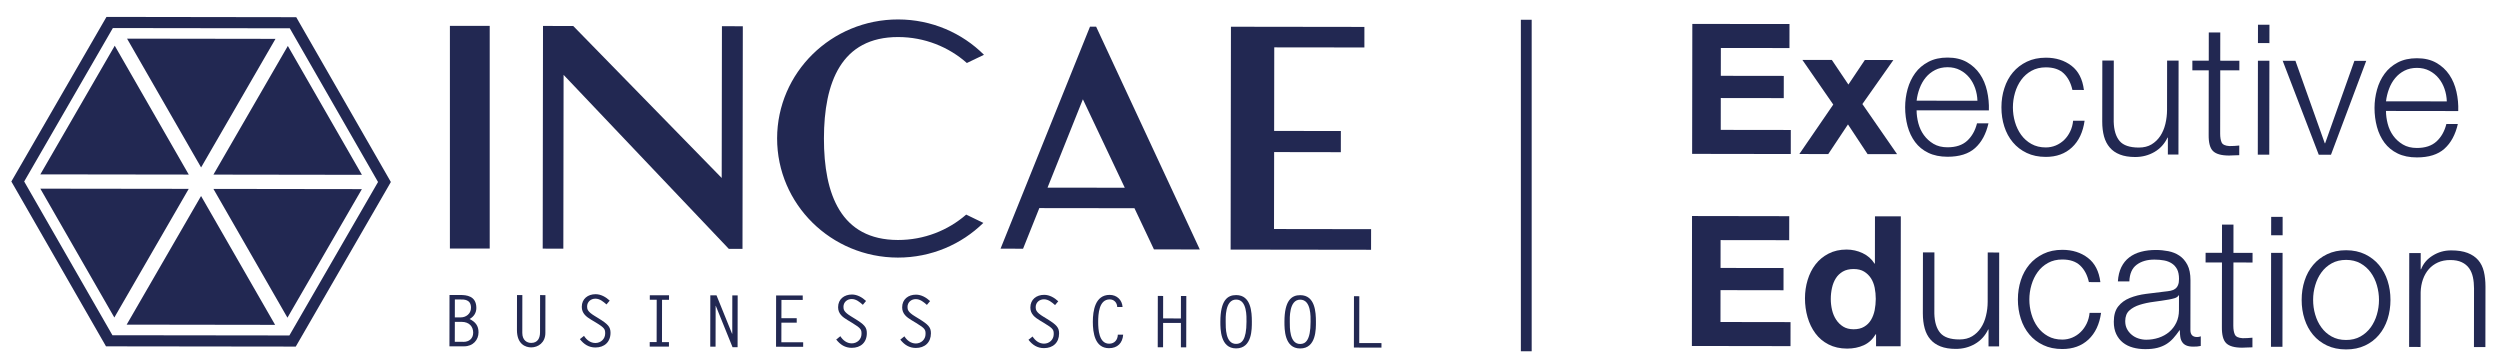 <?xml version="1.0" encoding="utf-8"?>
<!-- Generator: Adobe Illustrator 16.0.4, SVG Export Plug-In . SVG Version: 6.00 Build 0)  -->
<!DOCTYPE svg PUBLIC "-//W3C//DTD SVG 1.1//EN" "http://www.w3.org/Graphics/SVG/1.1/DTD/svg11.dtd">
<svg version="1.1" id="Layer_1" xmlns="http://www.w3.org/2000/svg" xmlns:xlink="http://www.w3.org/1999/xlink" x="0px" y="0px"
	 width="231.25px" height="33.5px" viewBox="0 0 231.25 33.5" enable-background="new 0 0 231.25 33.5" xml:space="preserve">
<g>
	<polygon fill="#222852" points="165.528,2.223 165.525,4.445 159.179,4.437 159.175,7.013 165,7.021 164.998,9.076 159.173,9.068 
		159.169,12.014 165.649,12.023 165.647,14.247 156.522,14.233 156.54,2.213 	"/>
	<polygon fill="#222852" points="166.721,5.542 169.447,5.546 170.976,7.821 172.498,5.55 175.137,5.554 172.27,9.624 
		175.48,14.259 172.751,14.256 170.937,11.509 169.115,14.25 166.439,14.247 169.577,9.672 	"/>
	<polygon fill="#222852" points="165.505,19.997 165.501,22.217 159.154,22.209 159.151,24.785 164.977,24.793 164.975,26.847 
		159.148,26.838 159.144,29.785 165.625,29.795 165.622,32.017 156.499,32.003 156.512,19.982 	"/>
	<path fill="#222852" d="M173.503,30.916c-0.282,0.472-0.65,0.81-1.103,1.017c-0.456,0.208-0.969,0.311-1.544,0.312
		c-0.649-0.002-1.222-0.13-1.715-0.384c-0.495-0.252-0.9-0.596-1.218-1.028c-0.321-0.432-0.56-0.929-0.723-1.491
		c-0.16-0.56-0.241-1.146-0.24-1.751c0-0.583,0.081-1.148,0.246-1.691c0.164-0.543,0.404-1.024,0.725-1.438
		c0.32-0.416,0.722-0.75,1.207-1c0.483-0.253,1.042-0.378,1.683-0.378c0.515,0.002,1.008,0.113,1.472,0.332
		c0.467,0.22,0.833,0.543,1.104,0.97l0.032,0.001l0.006-4.379l2.391,0.003l-0.018,12.021l-2.273-0.003l0.001-1.111L173.503,30.916z
		 M173.408,26.613c-0.068-0.329-0.181-0.621-0.343-0.874c-0.166-0.253-0.375-0.458-0.632-0.616
		c-0.258-0.158-0.584-0.238-0.977-0.238c-0.392,0.001-0.724,0.079-0.994,0.234c-0.267,0.159-0.488,0.365-0.647,0.621
		c-0.165,0.261-0.282,0.556-0.355,0.886c-0.074,0.332-0.113,0.676-0.112,1.035c0,0.336,0.037,0.673,0.116,1.009
		c0.079,0.338,0.207,0.639,0.379,0.902c0.173,0.265,0.393,0.479,0.655,0.642c0.264,0.162,0.583,0.242,0.953,0.244
		c0.39,0,0.72-0.076,0.984-0.236c0.265-0.154,0.475-0.364,0.633-0.628c0.158-0.263,0.269-0.563,0.339-0.898
		c0.064-0.338,0.1-0.686,0.102-1.045C173.508,27.29,173.474,26.945,173.408,26.613"/>
	<path fill="#222852" d="M177.444,11.392c0.107,0.409,0.278,0.776,0.513,1.102c0.235,0.326,0.533,0.598,0.892,0.811
		c0.356,0.212,0.79,0.32,1.295,0.32c0.776,0,1.38-0.2,1.819-0.603c0.438-0.404,0.742-0.942,0.911-1.614l1.059,0.002
		c-0.225,0.985-0.638,1.749-1.24,2.287c-0.599,0.537-1.453,0.804-2.55,0.803c-0.686-0.003-1.277-0.122-1.775-0.365
		c-0.501-0.24-0.907-0.574-1.22-0.994c-0.312-0.42-0.546-0.91-0.698-1.465c-0.148-0.558-0.224-1.142-0.225-1.76
		c0.003-0.574,0.079-1.134,0.229-1.682c0.154-0.55,0.388-1.042,0.702-1.475c0.315-0.432,0.722-0.778,1.225-1.041
		c0.498-0.263,1.091-0.395,1.774-0.393c0.694,0.001,1.289,0.142,1.784,0.422c0.492,0.283,0.892,0.649,1.202,1.105
		c0.309,0.454,0.528,0.976,0.662,1.566c0.133,0.59,0.189,1.188,0.168,1.795l-6.686-0.01
		C177.286,10.585,177.338,10.981,177.444,11.392 M182.701,8.158c-0.129-0.371-0.31-0.698-0.544-0.986
		c-0.236-0.286-0.522-0.518-0.856-0.69c-0.34-0.176-0.72-0.264-1.147-0.264c-0.438,0.001-0.826,0.087-1.159,0.26
		c-0.34,0.175-0.625,0.403-0.862,0.689c-0.236,0.286-0.424,0.616-0.564,0.99c-0.144,0.378-0.236,0.76-0.281,1.155l5.625,0.008
		C182.9,8.917,182.829,8.528,182.701,8.158"/>
	<path fill="#222852" d="M190.895,6.788c-0.392-0.37-0.944-0.557-1.65-0.558c-0.505,0-0.947,0.106-1.33,0.318
		c-0.385,0.213-0.7,0.494-0.953,0.842c-0.252,0.346-0.444,0.742-0.573,1.185c-0.13,0.444-0.195,0.894-0.196,1.356
		c-0.001,0.46,0.064,0.913,0.191,1.354c0.129,0.445,0.32,0.841,0.571,1.188c0.252,0.348,0.567,0.63,0.951,0.844
		c0.381,0.213,0.824,0.321,1.329,0.321c0.325,0,0.635-0.062,0.927-0.183c0.289-0.124,0.55-0.294,0.774-0.512
		c0.225-0.218,0.409-0.479,0.556-0.784c0.145-0.302,0.237-0.632,0.271-0.992l1.061,0.002c-0.149,1.055-0.537,1.876-1.167,2.464
		c-0.628,0.587-1.436,0.881-2.423,0.88c-0.665-0.002-1.25-0.121-1.76-0.365c-0.511-0.241-0.939-0.57-1.286-0.986
		c-0.35-0.416-0.612-0.902-0.79-1.457c-0.18-0.557-0.267-1.148-0.266-1.778c0-0.629,0.089-1.22,0.272-1.774
		c0.178-0.557,0.441-1.042,0.791-1.458c0.349-0.414,0.779-0.745,1.29-0.99c0.512-0.245,1.098-0.369,1.761-0.369
		c0.93,0.001,1.719,0.25,2.363,0.744c0.647,0.495,1.027,1.242,1.152,2.242l-1.063-0.001C191.555,7.67,191.285,7.161,190.895,6.788"
		/>
	<path fill="#222852" d="M200.527,14.295l0.002-1.568l-0.032,0.001c-0.281,0.583-0.688,1.03-1.222,1.336
		c-0.532,0.306-1.125,0.461-1.777,0.46c-0.548-0.001-1.018-0.076-1.403-0.228c-0.389-0.152-0.704-0.368-0.942-0.652
		c-0.242-0.28-0.42-0.622-0.531-1.025c-0.11-0.405-0.167-0.866-0.165-1.379l0.009-5.643l1.06,0.002l-0.008,5.658
		c0.022,0.785,0.201,1.379,0.544,1.785c0.34,0.403,0.935,0.606,1.776,0.607c0.459,0.001,0.852-0.096,1.178-0.291
		c0.326-0.198,0.595-0.457,0.812-0.782c0.212-0.326,0.371-0.699,0.471-1.12c0.1-0.42,0.151-0.85,0.152-1.288l0.006-4.562l1.063,0
		l-0.014,8.689L200.527,14.295z"/>
	<path fill="#222852" d="M207.142,5.616l-0.002,0.893l-1.767-0.002l-0.008,5.857c0,0.347,0.047,0.62,0.139,0.819
		c0.096,0.195,0.336,0.306,0.716,0.328c0.304,0,0.607-0.016,0.912-0.05l-0.002,0.893c-0.158,0-0.315,0.004-0.473,0.015
		c-0.157,0.011-0.314,0.018-0.473,0.018c-0.707-0.001-1.2-0.14-1.481-0.416c-0.281-0.272-0.414-0.782-0.401-1.522l0.007-5.943
		l-1.515-0.003l0-0.893l1.517,0.003l0.002-2.608l1.063,0l-0.004,2.609L207.142,5.616z"/>
	<path fill="#222852" d="M209.924,2.285l-0.003,1.702l-1.061-0.002l0.003-1.699L209.924,2.285z M209.919,5.618l-0.012,8.688
		l-1.061,0l0.012-8.69L209.919,5.618z"/>
	<polygon fill="#222852" points="212.327,5.623 215.042,13.253 215.075,13.253 217.781,5.63 218.875,5.632 215.615,14.316 
		214.486,14.314 211.148,5.621 	"/>
	<path fill="#222852" d="M220.862,11.452c0.105,0.41,0.277,0.776,0.511,1.103c0.237,0.326,0.532,0.596,0.892,0.81
		c0.357,0.215,0.791,0.32,1.294,0.322c0.776,0.001,1.38-0.202,1.819-0.604c0.439-0.403,0.743-0.941,0.912-1.615l1.061,0.001
		c-0.228,0.988-0.639,1.751-1.241,2.289c-0.599,0.538-1.45,0.804-2.552,0.803c-0.682,0-1.276-0.12-1.773-0.363
		c-0.5-0.242-0.904-0.575-1.22-0.995c-0.312-0.422-0.546-0.91-0.697-1.468c-0.149-0.555-0.226-1.141-0.225-1.758
		c0.001-0.573,0.08-1.134,0.231-1.684c0.149-0.549,0.386-1.041,0.701-1.472c0.315-0.432,0.72-0.779,1.221-1.042
		c0.499-0.263,1.092-0.392,1.774-0.392c0.697,0,1.292,0.142,1.786,0.422c0.492,0.28,0.895,0.649,1.203,1.104
		c0.309,0.456,0.527,0.978,0.662,1.567c0.133,0.59,0.189,1.188,0.166,1.793l-6.683-0.009
		C220.704,10.646,220.756,11.042,220.862,11.452 M226.118,8.219c-0.126-0.371-0.309-0.701-0.545-0.986
		c-0.236-0.288-0.521-0.518-0.859-0.692c-0.336-0.173-0.717-0.262-1.145-0.262c-0.434,0-0.823,0.087-1.16,0.259
		c-0.337,0.173-0.623,0.403-0.858,0.689c-0.237,0.285-0.425,0.615-0.565,0.991c-0.142,0.376-0.234,0.76-0.28,1.153l5.624,0.007
		C226.316,8.976,226.248,8.589,226.118,8.219"/>
	<path fill="#222852" d="M183.937,32.041l0.003-1.564l-0.034,0c-0.283,0.583-0.688,1.027-1.223,1.336
		c-0.533,0.309-1.125,0.461-1.776,0.46c-0.549-0.001-1.018-0.077-1.406-0.229c-0.385-0.153-0.7-0.367-0.939-0.647
		c-0.243-0.282-0.42-0.625-0.53-1.03c-0.111-0.403-0.167-0.865-0.168-1.379l0.009-5.64l1.061,0l-0.007,5.658
		c0.021,0.786,0.201,1.38,0.543,1.783c0.343,0.406,0.932,0.611,1.776,0.61c0.459,0.001,0.851-0.095,1.18-0.294
		c0.323-0.196,0.594-0.454,0.807-0.781c0.215-0.325,0.373-0.697,0.471-1.119c0.103-0.419,0.156-0.849,0.156-1.287l0.005-4.563
		l1.061,0.002l-0.009,8.687L183.937,32.041z"/>
	<path fill="#222852" d="M192.417,24.562c-0.392-0.371-0.94-0.557-1.648-0.558c-0.507-0.002-0.948,0.105-1.33,0.317
		c-0.385,0.213-0.701,0.494-0.954,0.842c-0.252,0.346-0.443,0.741-0.573,1.185c-0.131,0.443-0.196,0.894-0.197,1.356
		c0,0.46,0.062,0.912,0.193,1.354c0.128,0.445,0.318,0.841,0.57,1.186c0.252,0.351,0.568,0.632,0.952,0.846
		c0.379,0.215,0.821,0.321,1.329,0.322c0.324,0.001,0.633-0.062,0.924-0.184c0.292-0.123,0.55-0.294,0.775-0.513
		c0.225-0.216,0.409-0.478,0.558-0.782c0.145-0.303,0.236-0.633,0.27-0.991l1.062,0c-0.148,1.055-0.537,1.875-1.165,2.465
		c-0.631,0.587-1.437,0.88-2.426,0.878c-0.664-0.001-1.249-0.121-1.757-0.364c-0.512-0.241-0.941-0.57-1.29-0.988
		c-0.346-0.413-0.61-0.901-0.787-1.457c-0.179-0.555-0.269-1.146-0.269-1.775c0.001-0.628,0.092-1.22,0.272-1.777
		c0.18-0.555,0.445-1.039,0.792-1.455c0.35-0.415,0.781-0.744,1.293-0.99c0.508-0.247,1.094-0.371,1.76-0.37
		c0.93,0.002,1.718,0.25,2.359,0.744c0.648,0.496,1.029,1.242,1.154,2.242l-1.061-0.001
		C193.078,25.442,192.809,24.933,192.417,24.562"/>
	<path fill="#222852" d="M196.22,24.719c0.181-0.371,0.426-0.673,0.734-0.909c0.311-0.238,0.67-0.41,1.088-0.521
		c0.416-0.111,0.877-0.167,1.381-0.167c0.382,0,0.764,0.038,1.143,0.111c0.385,0.075,0.728,0.211,1.03,0.416
		c0.301,0.2,0.547,0.484,0.739,0.848c0.19,0.366,0.284,0.841,0.284,1.424l-0.006,4.613c0,0.427,0.207,0.641,0.623,0.641
		c0.122-0.001,0.235-0.022,0.337-0.067l-0.002,0.893c-0.125,0.021-0.233,0.037-0.33,0.05c-0.093,0.011-0.216,0.015-0.36,0.013
		c-0.269,0-0.486-0.037-0.647-0.109c-0.164-0.071-0.292-0.176-0.379-0.312c-0.094-0.135-0.15-0.294-0.177-0.48
		c-0.027-0.185-0.042-0.39-0.041-0.614l-0.033,0.001c-0.192,0.278-0.387,0.529-0.582,0.747c-0.197,0.219-0.417,0.401-0.657,0.547
		c-0.24,0.145-0.515,0.257-0.826,0.336c-0.308,0.077-0.678,0.115-1.104,0.114c-0.402,0-0.78-0.047-1.132-0.144
		c-0.356-0.096-0.666-0.249-0.929-0.457c-0.264-0.208-0.467-0.472-0.622-0.792c-0.151-0.319-0.226-0.7-0.225-1.137
		c0-0.606,0.137-1.078,0.408-1.42c0.27-0.343,0.625-0.603,1.069-0.782c0.442-0.18,0.943-0.306,1.498-0.378
		c0.556-0.071,1.12-0.142,1.692-0.208c0.226-0.021,0.423-0.05,0.588-0.082c0.17-0.035,0.311-0.094,0.422-0.179
		c0.113-0.083,0.203-0.196,0.262-0.344c0.062-0.144,0.094-0.335,0.093-0.571c0.001-0.359-0.059-0.654-0.173-0.886
		c-0.12-0.228-0.284-0.411-0.489-0.545c-0.209-0.136-0.449-0.231-0.722-0.28c-0.277-0.051-0.571-0.076-0.886-0.076
		c-0.673-0.002-1.223,0.158-1.65,0.478c-0.427,0.319-0.649,0.832-0.674,1.539l-1.061-0.001
		C195.935,25.527,196.042,25.088,196.22,24.719 M201.522,27.318c-0.068,0.124-0.197,0.214-0.388,0.27
		c-0.191,0.054-0.358,0.094-0.504,0.118c-0.449,0.077-0.912,0.146-1.388,0.208c-0.479,0.061-0.914,0.154-1.307,0.277
		c-0.395,0.122-0.718,0.299-0.969,0.528c-0.255,0.229-0.38,0.557-0.383,0.983c0,0.27,0.052,0.508,0.158,0.716
		c0.108,0.208,0.25,0.388,0.433,0.539c0.177,0.153,0.387,0.268,0.62,0.346c0.238,0.079,0.48,0.12,0.728,0.121
		c0.402,0,0.789-0.062,1.161-0.184c0.37-0.124,0.692-0.302,0.968-0.537c0.275-0.237,0.495-0.521,0.657-0.858
		c0.161-0.337,0.246-0.717,0.246-1.146l0.003-1.38L201.522,27.318z"/>
	<path fill="#222852" d="M208.362,23.389l-0.002,0.893l-1.767-0.002l-0.011,5.857c0.002,0.349,0.049,0.619,0.146,0.818
		c0.097,0.197,0.333,0.305,0.714,0.328c0.301,0,0.605-0.014,0.908-0.047l0,0.891c-0.159,0-0.318,0.007-0.474,0.015
		c-0.155,0.012-0.312,0.019-0.47,0.018c-0.706,0-1.201-0.137-1.483-0.415c-0.28-0.274-0.41-0.784-0.399-1.522l0.008-5.943
		l-1.516-0.003l0.002-0.893l1.515,0.001l0.003-2.608l1.06,0l-0.002,2.611L208.362,23.389z"/>
	<path fill="#222852" d="M211.143,20.059v1.702l-1.063-0.001l0.004-1.701L211.143,20.059z M211.139,23.391l-0.012,8.688
		l-1.062-0.001l0.012-8.687L211.139,23.391z"/>
	<path fill="#222852" d="M218.775,23.521c0.506,0.247,0.937,0.579,1.284,0.994c0.348,0.416,0.612,0.903,0.792,1.458
		c0.179,0.557,0.267,1.147,0.267,1.776c-0.001,0.629-0.092,1.22-0.271,1.776c-0.182,0.556-0.446,1.04-0.795,1.454
		c-0.349,0.416-0.779,0.746-1.287,0.982c-0.514,0.243-1.1,0.363-1.762,0.361c-0.663-0.002-1.248-0.122-1.76-0.365
		c-0.51-0.242-0.939-0.572-1.286-0.987c-0.345-0.415-0.609-0.901-0.787-1.458c-0.181-0.556-0.268-1.147-0.267-1.776
		c0-0.628,0.089-1.22,0.271-1.776c0.179-0.554,0.445-1.04,0.793-1.454c0.346-0.414,0.777-0.745,1.288-0.991
		c0.509-0.245,1.099-0.37,1.762-0.369C217.676,23.149,218.263,23.274,218.775,23.521 M215.684,24.358
		c-0.382,0.212-0.701,0.492-0.952,0.841c-0.256,0.346-0.443,0.743-0.573,1.186c-0.133,0.443-0.194,0.894-0.195,1.354
		c-0.001,0.46,0.061,0.914,0.19,1.354c0.13,0.449,0.318,0.843,0.571,1.188c0.251,0.352,0.568,0.632,0.949,0.844
		c0.383,0.216,0.826,0.322,1.333,0.323c0.503,0.002,0.949-0.105,1.33-0.318c0.381-0.213,0.696-0.494,0.951-0.842
		c0.25-0.346,0.445-0.741,0.573-1.185c0.13-0.442,0.195-0.894,0.196-1.356c0.001-0.46-0.064-0.911-0.193-1.356
		c-0.125-0.443-0.318-0.838-0.569-1.185c-0.252-0.349-0.568-0.63-0.95-0.845c-0.383-0.214-0.825-0.319-1.329-0.321
		C216.51,24.041,216.065,24.145,215.684,24.358"/>
	<path fill="#222852" d="M223.916,23.41l-0.003,1.498l0.036,0c0.205-0.526,0.561-0.952,1.081-1.27
		c0.514-0.321,1.083-0.479,1.702-0.477c0.601-0.001,1.11,0.078,1.521,0.235c0.41,0.16,0.736,0.38,0.983,0.668
		c0.248,0.287,0.419,0.636,0.521,1.051c0.099,0.417,0.149,0.883,0.149,1.398l-0.008,5.589l-1.058,0l0.007-5.421
		c0-0.369-0.033-0.714-0.101-1.035c-0.069-0.319-0.184-0.598-0.352-0.833c-0.169-0.237-0.396-0.423-0.681-0.557
		c-0.285-0.137-0.644-0.204-1.068-0.203c-0.428,0-0.806,0.074-1.138,0.224c-0.332,0.152-0.614,0.358-0.844,0.622
		c-0.23,0.265-0.41,0.578-0.54,0.941c-0.13,0.368-0.199,0.764-0.213,1.188l-0.007,5.067l-1.061-0.002l0.013-8.685L223.916,23.41z"/>
	<line fill="#222852" x1="141.202" y1="1.828" x2="141.159" y2="32.492"/>
	<rect x="140.68" y="1.828" fill="#222852" width="1" height="30.664"/>
	<rect x="41.616" y="2.393" fill="#222852" width="3.682" height="20.597"/>
	<line fill="#222852" x1="67.416" y1="23.021" x2="52.132" y2="6.925"/>
	<path fill="#222852" d="M69.197,23.023H69.2H69.197z"/>
	<polygon fill="#222852" points="66.757,16.462 53.026,2.406 50.228,2.4 50.2,22.998 52.109,23.001 52.132,6.925 67.416,23.021 
		68.681,23.023 68.711,2.428 66.779,2.424 	"/>
	<path fill="#222852" d="M41.573,32.034l0.006-4.749l0.997,0.002c0.547,0,1.488,0.067,1.486,1.203c0,0.453-0.238,0.803-0.627,1.02
		c0.54,0.264,0.83,0.619,0.828,1.234c0,0.692-0.502,1.292-1.331,1.291L41.573,32.034z M42.072,29.357h0.572
		c0.441,0.001,0.924-0.323,0.923-0.89c0.001-0.783-0.657-0.767-0.959-0.764l-0.533-0.002L42.072,29.357z M42.897,31.62
		c0.437,0,0.872-0.256,0.873-0.848c0-0.528-0.329-0.999-1.079-1l-0.618,0l-0.005,1.845L42.897,31.62z"/>
	<path fill="#222852" d="M50.452,27.298l-0.005,3.501c-0.002,0.896-0.675,1.337-1.313,1.335c-0.515,0-1.317-0.291-1.316-1.603
		l0.005-3.236l0.494,0l-0.004,3.499c0,0.687,0.438,0.926,0.822,0.925c0.605,0.001,0.817-0.448,0.818-0.981l0.005-3.442
		L50.452,27.298z"/>
	<path fill="#222852" d="M56.1,28.161c-0.29-0.256-0.617-0.533-1.025-0.534c-0.423-0.001-0.767,0.292-0.768,0.725
		c0,0.25,0.048,0.475,0.685,0.864l0.375,0.231c0.868,0.536,1.105,0.787,1.106,1.34c-0.003,0.85-0.57,1.357-1.399,1.356
		c-0.612,0-1.067-0.298-1.435-0.773l0.381-0.303c0.232,0.371,0.6,0.663,1.054,0.661c0.494,0.001,0.903-0.369,0.904-0.875
		c0-0.383-0.025-0.514-0.861-1.019l-0.428-0.257c-0.468-0.276-0.875-0.6-0.874-1.194c0-0.745,0.566-1.171,1.278-1.17
		c0.494,0.001,0.949,0.263,1.305,0.594L56.1,28.161z"/>
	<polygon fill="#222852" points="61.884,27.73 61.239,27.729 61.234,31.645 61.878,31.646 61.877,32.062 60.099,32.059 
		60.099,31.643 60.738,31.644 60.745,27.727 60.106,27.727 60.107,27.312 61.886,27.314 	"/>
	<polygon fill="#222852" points="65.705,27.318 66.277,27.319 67.715,30.869 67.735,30.869 67.739,27.323 68.235,27.322 
		68.227,32.116 67.76,32.115 66.209,28.283 66.197,28.295 66.19,32.067 65.699,32.067 	"/>
	<polygon fill="#222852" points="74.253,27.746 72.284,27.743 72.28,29.432 73.697,29.434 73.698,29.849 72.28,29.847 
		72.276,31.659 74.295,31.663 74.292,32.078 71.784,32.075 71.79,27.329 74.252,27.332 	"/>
	<path fill="#222852" d="M79.812,28.195c-0.29-0.258-0.62-0.534-1.028-0.536c-0.423,0-0.766,0.291-0.764,0.724
		c-0.002,0.25,0.044,0.476,0.683,0.867l0.375,0.232c0.869,0.533,1.106,0.783,1.104,1.337c0.001,0.853-0.567,1.358-1.396,1.356
		c-0.613-0.001-1.069-0.296-1.436-0.772l0.384-0.304c0.229,0.37,0.597,0.663,1.053,0.662c0.493,0,0.902-0.369,0.903-0.875
		c0.001-0.385-0.027-0.515-0.862-1.018l-0.428-0.26c-0.467-0.276-0.877-0.599-0.875-1.194c0.001-0.745,0.568-1.171,1.281-1.172
		c0.493,0.002,0.948,0.265,1.305,0.597L79.812,28.195z"/>
	<path fill="#222852" d="M85.738,28.203c-0.29-0.257-0.617-0.533-1.026-0.534c-0.423-0.002-0.766,0.29-0.767,0.725
		c0,0.25,0.046,0.474,0.686,0.865l0.375,0.231c0.869,0.536,1.105,0.786,1.105,1.339c-0.002,0.852-0.569,1.358-1.398,1.357
		c-0.612-0.002-1.068-0.298-1.436-0.773l0.381-0.304c0.229,0.371,0.599,0.661,1.053,0.663c0.493-0.001,0.904-0.367,0.903-0.876
		c0.001-0.382-0.026-0.514-0.862-1.017l-0.427-0.258c-0.467-0.278-0.875-0.601-0.874-1.194c0-0.747,0.566-1.173,1.278-1.172
		c0.495,0,0.949,0.264,1.305,0.595L85.738,28.203z"/>
	<path fill="#222852" d="M97.593,28.22c-0.29-0.257-0.619-0.534-1.027-0.534c-0.421,0-0.764,0.288-0.765,0.723
		c0,0.251,0.045,0.476,0.684,0.866l0.375,0.23c0.869,0.536,1.106,0.786,1.106,1.34c-0.001,0.851-0.567,1.358-1.398,1.356
		c-0.615,0-1.069-0.297-1.435-0.773l0.381-0.302c0.23,0.369,0.599,0.66,1.054,0.661c0.493,0.001,0.9-0.367,0.902-0.876
		c0-0.382-0.023-0.514-0.863-1.015l-0.425-0.257c-0.467-0.278-0.876-0.602-0.874-1.195c0.001-0.748,0.567-1.174,1.279-1.173
		c0.493,0,0.948,0.266,1.302,0.597L97.593,28.22z"/>
	<path fill="#222852" d="M103.342,28.399c-0.006-0.396-0.289-0.706-0.691-0.706c-1-0.002-1.07,1.356-1.07,2.089
		c0,0.692,0.07,2.011,1.018,2.01c0.495,0.002,0.792-0.367,0.799-0.836l0.495,0.001c-0.056,0.773-0.523,1.252-1.315,1.25
		c-1.303-0.001-1.492-1.433-1.491-2.44c0.001-1.042,0.22-2.491,1.557-2.49c0.661,0,1.152,0.463,1.193,1.123L103.342,28.399z"/>
	<polygon fill="#222852" points="107.588,29.454 109.234,29.456 109.237,27.38 109.734,27.381 109.726,32.128 109.233,32.126 
		109.234,29.871 107.588,29.869 107.584,32.125 107.09,32.124 107.098,27.376 107.591,27.377 	"/>
	<path fill="#222852" d="M114.344,27.295c1.383,0.001,1.453,1.584,1.453,2.468c-0.002,0.633,0.042,2.465-1.461,2.464
		c-1.46-0.002-1.453-1.795-1.453-2.468C112.886,27.771,113.545,27.293,114.344,27.295 M115.301,29.761
		c0.001-0.435,0.069-2.051-0.958-2.051c-1.056-0.001-0.966,1.772-0.967,2.047c-0.001,0.541-0.029,2.052,0.959,2.053
		C114.831,31.812,115.3,31.483,115.301,29.761"/>
	<path fill="#222852" d="M120.271,27.302c1.382,0.001,1.453,1.586,1.452,2.468c0,0.633,0.042,2.466-1.46,2.463
		c-1.462,0-1.452-1.794-1.452-2.468C118.812,27.782,119.474,27.3,120.271,27.302 M121.228,29.768c0.001-0.434,0.07-2.049-0.958-2.05
		c-1.053-0.002-0.964,1.772-0.964,2.048c-0.001,0.541-0.029,2.051,0.957,2.052C120.758,31.82,121.226,31.49,121.228,29.768"/>
	<polygon fill="#222852" points="125.73,31.733 127.787,31.737 127.785,32.153 125.235,32.149 125.242,27.4 125.737,27.402 	"/>
	<path fill="#222852" d="M83.056,22.199c-5.266-0.008-6.849-4.213-6.842-9.397c0.007-5.183,1.603-9.381,6.868-9.375
		c2.443,0.004,4.668,0.911,6.353,2.401l1.583-0.759c-2.022-2.016-4.829-3.265-7.935-3.27c-6.177-0.008-11.189,4.917-11.2,10.999
		c-0.005,6.083,4.993,11.021,11.169,11.029c3.086,0.004,5.882-1.223,7.907-3.209l-1.586-0.768
		C87.692,21.313,85.48,22.202,83.056,22.199"/>
	<path fill="#222852" d="M106.74,23.069l4.241,0.006l-9.59-20.61l-0.565-0.001l-8.276,20.539l2.084,0.003l1.503-3.757l8.801,0.011
		L106.74,23.069z M96.896,17.356l3.271-8.172l3.875,8.182L96.896,17.356z"/>
	<polygon fill="#222852" points="113.833,23.086 126.823,23.104 126.827,21.197 117.846,21.184 117.858,14.067 124.027,14.077 
		124.03,12.12 117.858,12.11 117.869,4.381 126.206,4.391 126.207,2.49 113.862,2.473 	"/>
	<path fill="#222852" d="M26.806,2.617l8.162,14.218l-8.2,14.195L10.4,31.009l-8.163-14.22L10.44,2.594L26.806,2.617z M27.402,1.589
		l-0.596,0L10.439,1.565l-0.59,0L9.551,2.079L1.347,16.275L1.05,16.789l0.296,0.513l8.163,14.219l0.297,0.516l0.592,0l16.366,0.021
		l0.594,0.001l0.298-0.514l8.202-14.194l0.296-0.516l-0.294-0.515L27.695,2.103L27.402,1.589z"/>
	<polygon fill="#222852" points="3.73,17.451 10.576,29.37 17.458,17.469 	"/>
	<polygon fill="#222852" points="11.716,30.029 25.448,30.049 18.598,18.13 	"/>
	<polygon fill="#222852" points="10.614,4.229 3.732,16.129 17.46,16.148 	"/>
	<polygon fill="#222852" points="25.483,3.594 11.752,3.574 18.601,15.488 	"/>
	<polygon fill="#222852" points="19.741,17.474 26.589,29.386 33.475,17.493 	"/>
	<polygon fill="#222852" points="33.478,16.171 26.625,4.25 19.742,16.151 	"/>
</g>
</svg>

